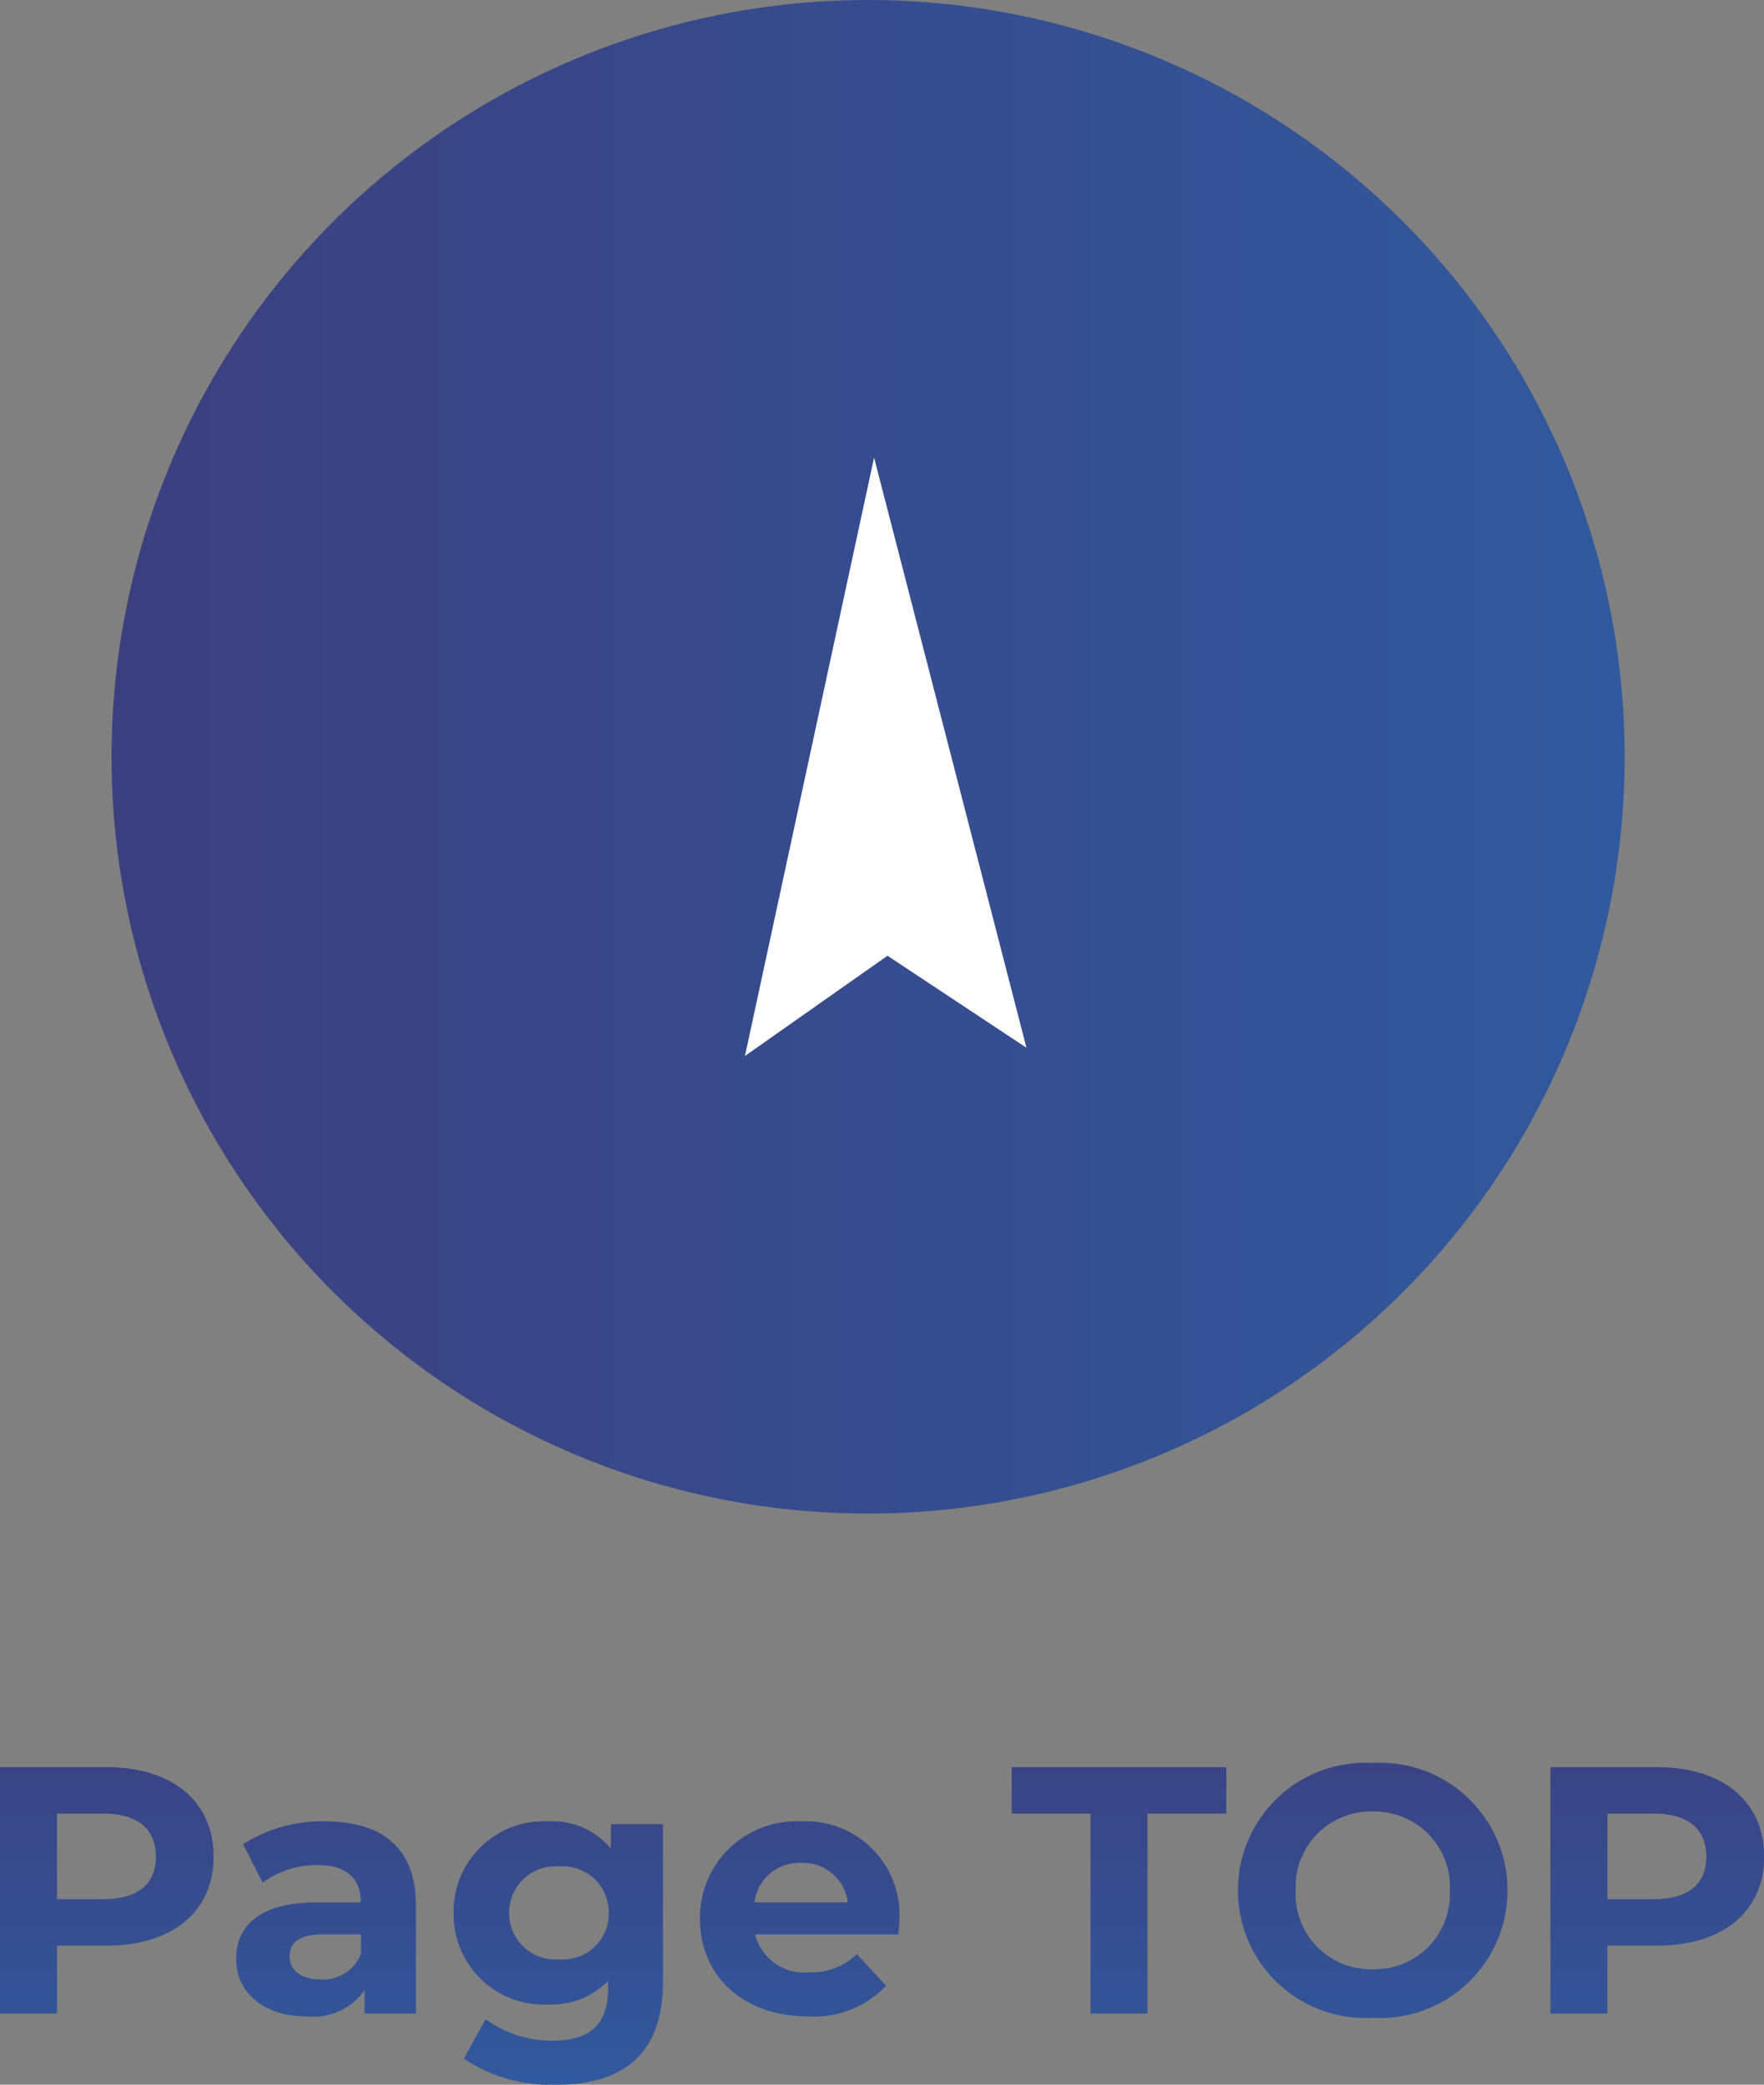<svg xmlns="http://www.w3.org/2000/svg" xmlns:xlink="http://www.w3.org/1999/xlink" width="62.984" height="74.41" viewBox="0 0 62.984 74.41">
  <rect x="0" y="0" width="62.984" height="74.41" fill="#808080" stroke="none"/>
  <defs>
    <linearGradient id="linear-gradient" x1="0.5" x2="0.5" y2="1" gradientUnits="objectBoundingBox">
      <stop offset="0" stop-color="#3c3f7f"/>
      <stop offset="1" stop-color="#31599d"/>
    </linearGradient>
  </defs>
  <g id="グループ_370" data-name="グループ 370" transform="translate(16164.592 -15717.928)">
    <path id="パス_120" data-name="パス 120" d="M27.013,0A27.013,27.013,0,1,1,0,27.013,27.013,27.013,0,0,1,27.013,0Z" transform="translate(-16160.609 15771.954) rotate(-90)" fill="url(#linear-gradient)"/>
    <path id="パス_29" data-name="パス 29" d="M0,0,21.359,4.61.293,10.051,3.578,5.089Z" transform="translate(-16137.993 15755.62) rotate(-90)" fill="#fff"/>
    <path id="パス_520" data-name="パス 520" d="M4.637-6.969H.83V1.826H2.865V-.6H4.637c2.35,0,3.82-1.219,3.82-3.179S6.986-6.969,4.637-6.969ZM4.524-2.258H2.865V-5.311H4.524c1.244,0,1.872.565,1.872,1.533S5.768-2.258,4.524-2.258Zm7.9-2.777a5.2,5.2,0,0,0-2.915.817l.7,1.37a3.25,3.25,0,0,1,1.947-.628c1.055,0,1.558.49,1.558,1.332H12.163c-2.061,0-2.9.829-2.9,2.023,0,1.168.942,2.048,2.525,2.048A2.218,2.218,0,0,0,13.847.984v.842h1.834V-2.031C15.681-4.079,14.487-5.034,12.427-5.034ZM12.276.607C11.585.607,11.17.28,11.17-.21c0-.452.289-.792,1.206-.792h1.344V-.31A1.444,1.444,0,0,1,12.276.607ZM22.642-4.934v.867a2.713,2.713,0,0,0-2.236-.967,3.218,3.218,0,0,0-3.38,3.267A3.218,3.218,0,0,0,20.405,1.5,2.783,2.783,0,0,0,22.541.657V.946c0,1.219-.6,1.847-1.985,1.847a4.04,4.04,0,0,1-2.387-.766L17.39,3.434a5.569,5.569,0,0,0,3.317.93c2.437,0,3.794-1.156,3.794-3.669V-4.934ZM20.795-.109A1.652,1.652,0,0,1,19.01-1.768a1.652,1.652,0,0,1,1.784-1.658,1.641,1.641,0,0,1,1.772,1.658A1.641,1.641,0,0,1,20.795-.109Zm12.15-1.42a3.346,3.346,0,0,0-3.518-3.505,3.441,3.441,0,0,0-3.606,3.48c0,2.01,1.52,3.48,3.857,3.48A3.54,3.54,0,0,0,32.467.833L31.424-.3a2.291,2.291,0,0,1-1.7.653A1.8,1.8,0,0,1,27.793-1h5.114C32.919-1.165,32.944-1.378,32.944-1.529ZM29.439-3.552A1.606,1.606,0,0,1,31.1-2.145h-3.33A1.6,1.6,0,0,1,29.439-3.552ZM39.767,1.826H41.8V-5.311h2.814V-6.969H36.952v1.658h2.814Zm10.077.151a4.551,4.551,0,0,0,4.812-4.548A4.551,4.551,0,0,0,49.843-7.12a4.551,4.551,0,0,0-4.812,4.548A4.551,4.551,0,0,0,49.843,1.977Zm0-1.734a2.683,2.683,0,0,1-2.752-2.814,2.683,2.683,0,0,1,2.752-2.814,2.683,2.683,0,0,1,2.752,2.814A2.683,2.683,0,0,1,49.843.243ZM60-6.969H56.188V1.826h2.035V-.6H60c2.35,0,3.82-1.219,3.82-3.179S62.345-6.969,60-6.969Zm-.113,4.712H58.224V-5.311h1.658c1.244,0,1.872.565,1.872,1.533S61.126-2.258,59.882-2.258Z" transform="translate(-16165.422 15787.975)" fill="url(#linear-gradient)"/>
  </g>
</svg>
